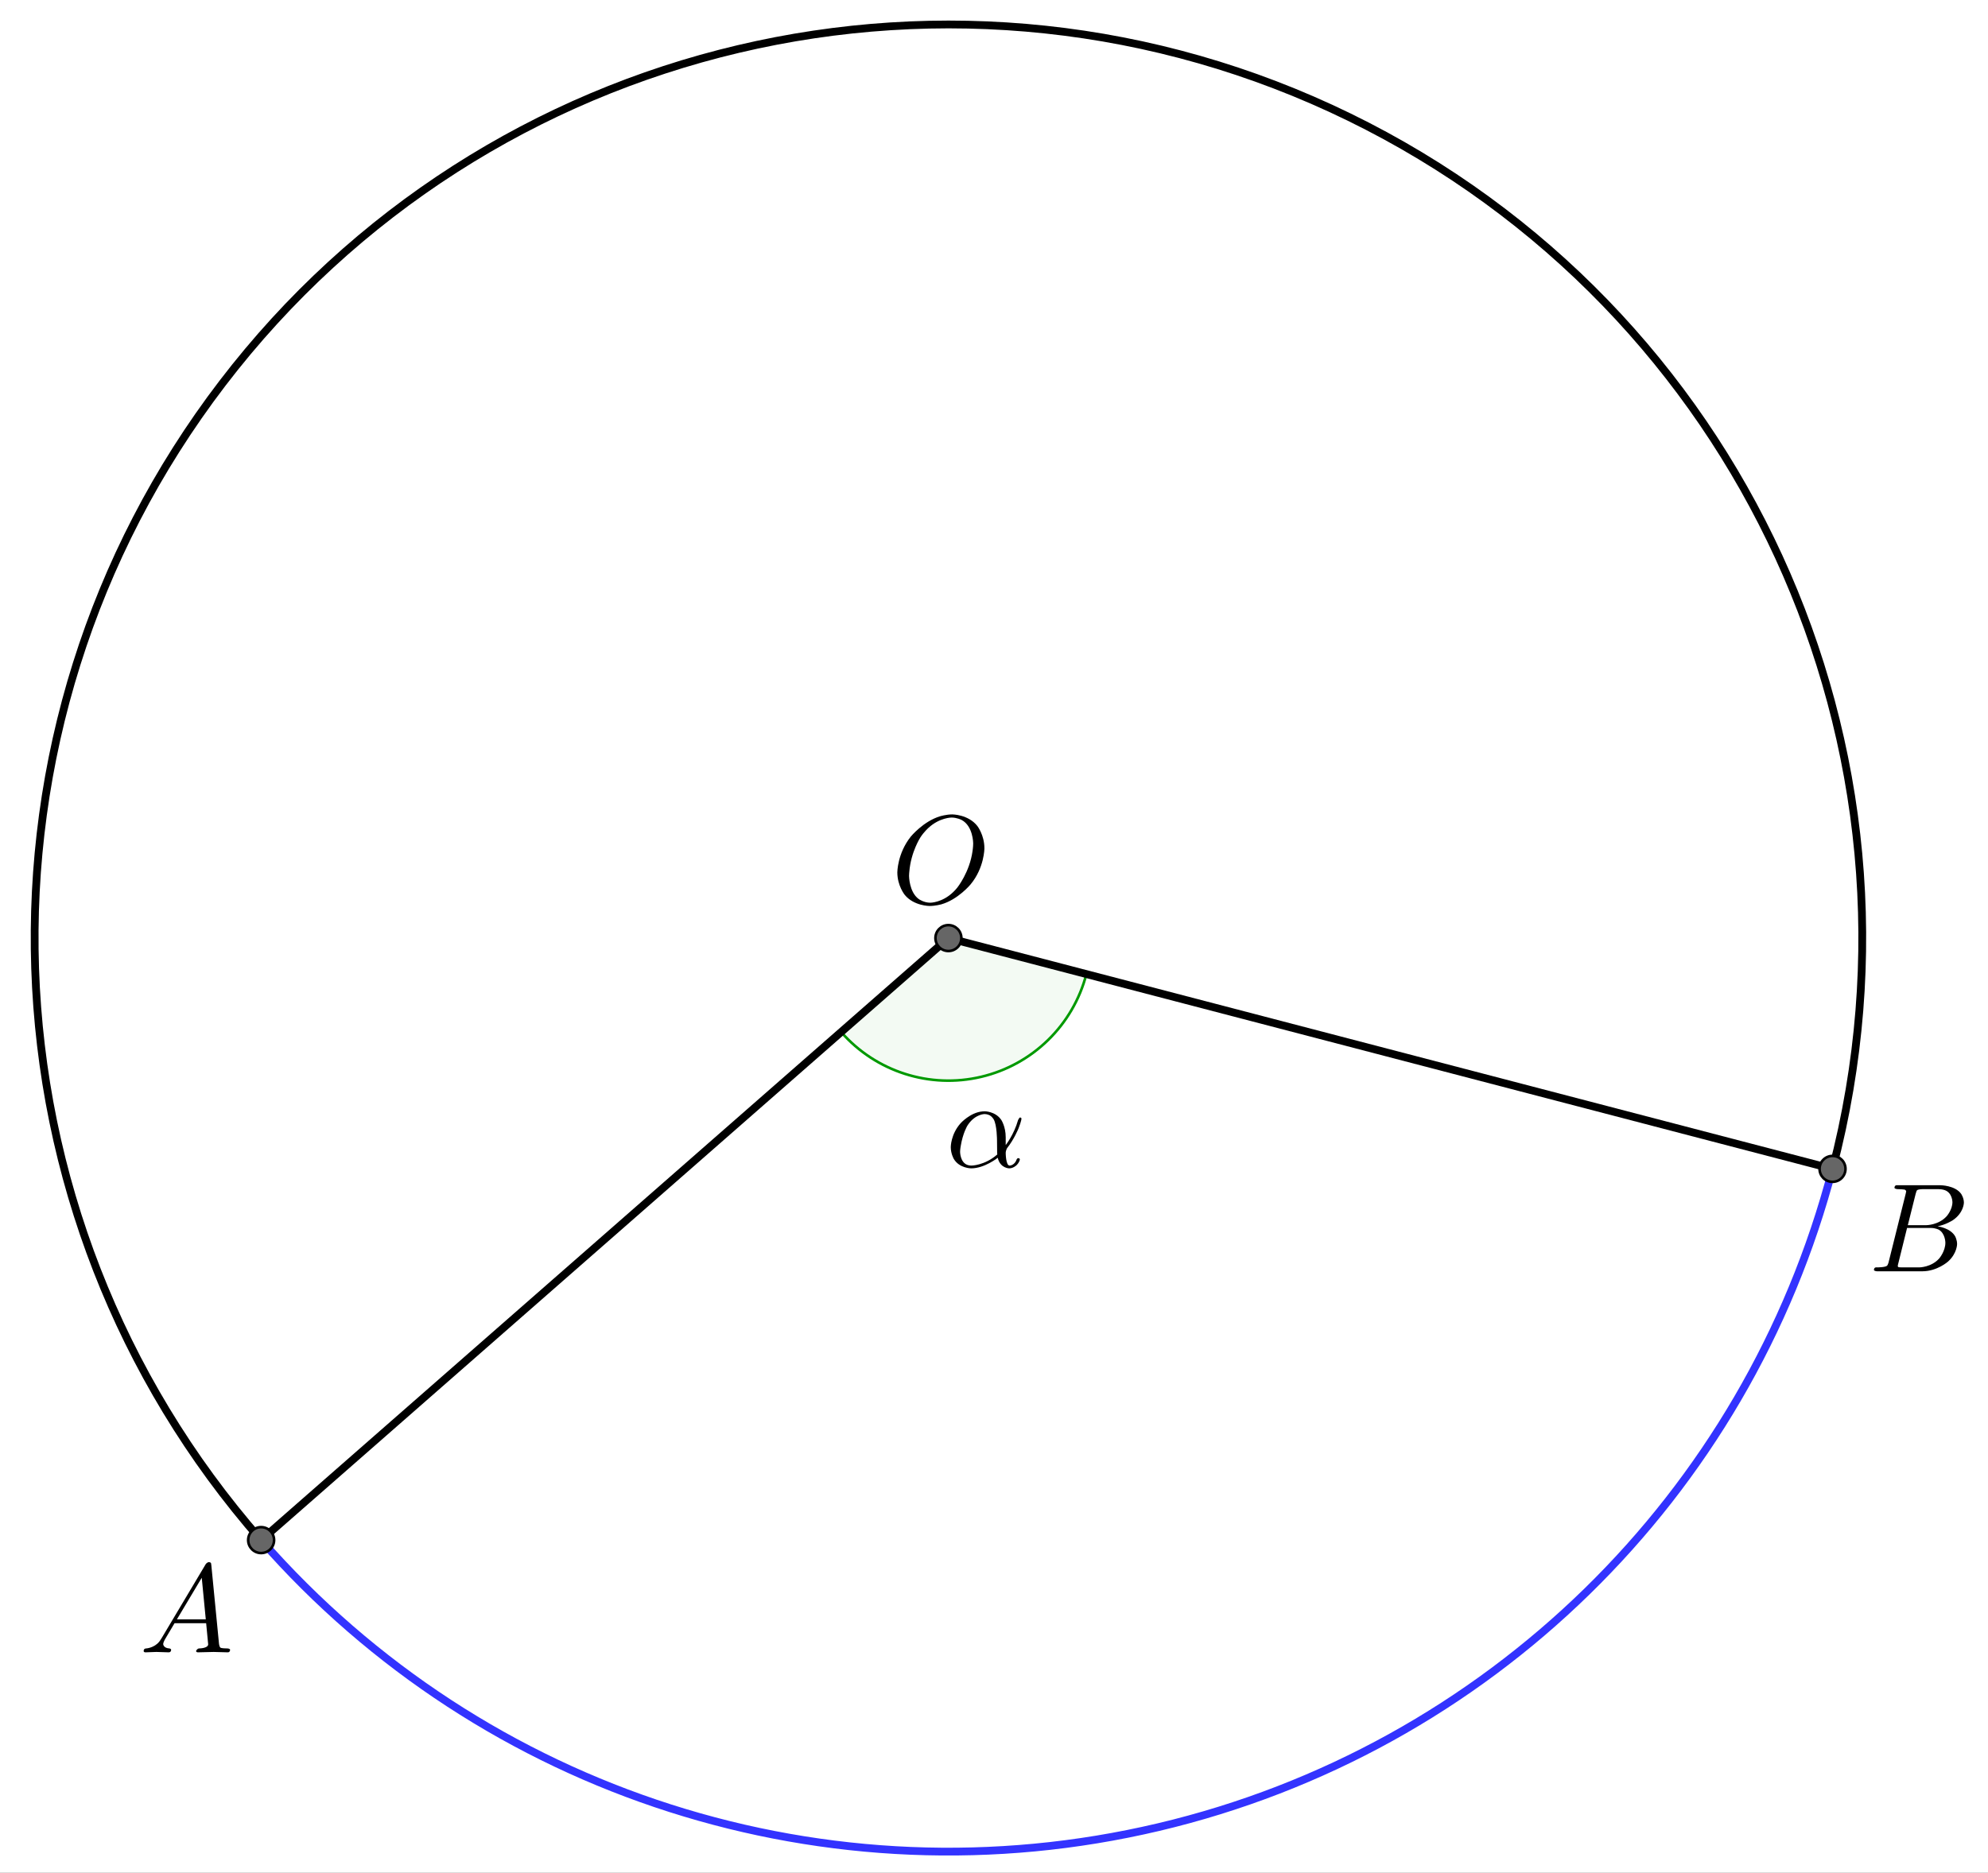 <?xml version="1.0" encoding="UTF-8" standalone="no"?> <svg xmlns="http://www.w3.org/2000/svg" xmlns:xlink="http://www.w3.org/1999/xlink" version="1.1" width="2129.847pt" height="2006.972pt" viewBox="0 0 2129.847 2006.972"><rect x="0" y="0" width="2129.847" height="2006.972" fill="#333333" stroke="none"/><g><clipPath id="cp0"><path transform="matrix(2.778,0,0,-2.778,-675.817,2047.931)" d="M 0 0 L 1128 0 L 1128 740 L 0 740 Z "></path></clipPath><g clip-path="url(#cp0)"><clipPath id="cp1"><path transform="matrix(2.778,0,0,2.778,-675.817,-7.625)" d="M 0 0 L 1128 0 L 1128 740 L 0 740 L 0 0 Z "></path></clipPath><g clip-path="url(#cp1)"><path transform="matrix(2.778,0,0,2.778,-675.817,-7.625)" d="M 0 0 L 1128 0 L 1128 740 L 0 740 L 0 0 " fill="#ffffff"></path><path transform="matrix(2.778,0,0,2.778,-675.817,-7.625)" stroke-width="3" stroke-linecap="round" stroke-linejoin="round" fill="none" stroke="#3333ff" d="M 343.981 596.849 C 429.957 694.972 563.107 737.568 690.072 707.567 C 817.035 677.565 917.036 579.875 949.998 453.647 "></path><path transform="matrix(2.778,0,0,2.778,-675.817,-7.625)" stroke-width="3" stroke-linecap="round" stroke-linejoin="round" fill="none" stroke="#000000" d="M 949.998 453.647 C 992.399 291.272 914.412 121.523 763.596 47.916 C 612.779 -25.69 430.979 17.269 329.061 150.597 C 227.143 283.924 233.385 470.627 343.981 596.849 "></path><path transform="matrix(2.778,0,0,2.778,-675.817,-7.625)" d="M 567.664 400.857 C 581.083 416.172 601.864 422.82 621.679 418.137 C 641.495 413.455 657.102 398.208 662.247 378.507 L 609.031 364.611 Z " fill="#009900" fill-opacity=".047"></path><path transform="matrix(2.778,0,0,2.778,-675.817,-7.625)" stroke-width="1" stroke-linecap="round" stroke-linejoin="round" fill="none" stroke="#009900" d="M 567.664 400.857 C 581.083 416.172 601.864 422.82 621.679 418.137 C 641.495 413.455 657.102 398.208 662.247 378.507 L 609.031 364.611 Z "></path><path transform="matrix(2.778,0,0,2.778,-675.817,-7.625)" stroke-width="3" stroke-linecap="round" stroke-linejoin="round" fill="none" stroke="#000000" d="M 609.031 364.611 L 343.981 596.849 "></path><path transform="matrix(2.778,0,0,2.778,-675.817,-7.625)" stroke-width="3" stroke-linecap="round" stroke-linejoin="round" fill="none" stroke="#000000" d="M 609.031 364.611 L 949.998 453.647 "></path><path transform="matrix(2.778,0,0,2.778,-675.817,-7.625)" d="M 614.031 364.611 C 614.031 367.373 611.793 369.611 609.031 369.611 C 606.27 369.611 604.031 367.373 604.031 364.611 C 604.031 361.85 606.27 359.611 609.031 359.611 C 611.793 359.611 614.031 361.85 614.031 364.611 Z " fill="#666666"></path><path transform="matrix(2.778,0,0,2.778,-675.817,-7.625)" stroke-width="1" stroke-linecap="round" stroke-linejoin="round" fill="none" stroke="#000000" d="M 614.031 364.611 C 614.031 367.373 611.793 369.611 609.031 369.611 C 606.27 369.611 604.031 367.373 604.031 364.611 C 604.031 361.85 606.27 359.611 609.031 359.611 C 611.793 359.611 614.031 361.85 614.031 364.611 Z "></path><path transform="matrix(2.778,0,0,2.778,-675.817,-7.625)" d="M 348.981 596.849 C 348.981 599.61 346.743 601.849 343.981 601.849 C 341.22 601.849 338.981 599.61 338.981 596.849 C 338.981 594.087 341.22 591.849 343.981 591.849 C 346.743 591.849 348.981 594.087 348.981 596.849 Z " fill="#666666"></path><path transform="matrix(2.778,0,0,2.778,-675.817,-7.625)" stroke-width="1" stroke-linecap="round" stroke-linejoin="round" fill="none" stroke="#000000" d="M 348.981 596.849 C 348.981 599.61 346.743 601.849 343.981 601.849 C 341.22 601.849 338.981 599.61 338.981 596.849 C 338.981 594.087 341.22 591.849 343.981 591.849 C 346.743 591.849 348.981 594.087 348.981 596.849 Z "></path><path transform="matrix(2.778,0,0,2.778,-675.817,-7.625)" d="M 954.998 453.647 C 954.998 456.409 952.76 458.647 949.998 458.647 C 947.237 458.647 944.998 456.409 944.998 453.647 C 944.998 450.886 947.237 448.647 949.998 448.647 C 952.76 448.647 954.998 450.886 954.998 453.647 Z " fill="#666666"></path><path transform="matrix(2.778,0,0,2.778,-675.817,-7.625)" stroke-width="1" stroke-linecap="round" stroke-linejoin="round" fill="none" stroke="#000000" d="M 954.998 453.647 C 954.998 456.409 952.76 458.647 949.998 458.647 C 947.237 458.647 944.998 456.409 944.998 453.647 C 944.998 450.886 947.237 448.647 949.998 448.647 C 952.76 448.647 954.998 450.886 954.998 453.647 Z "></path><path transform="matrix(135,0,0,135,954.739,967.913)" d="M .74 -.436 L .74 -.436 C .74 -.436 .74 -.281 .63 -.149 C .63 -.149 .531 -.029 .398 .009 C .398 .009 .351 .022 .305 .022 C .305 .022 .18 .022 .108 -.066 C .108 -.066 .049 -.138 .049 -.245 C .049 -.245 .049 -.395 .156 -.529 C .156 -.529 .255 -.65 .388 -.69 C .388 -.69 .437 -.705 .485 -.705 C .485 -.705 .612 -.705 .684 -.613 C .684 -.613 .74 -.541 .74 -.436 M .311 -.004 L .311 -.004 C .311 -.004 .405 -.004 .492 -.088 C .492 -.088 .51 -.105 .525 -.124 C .525 -.124 .623 -.246 .646 -.415 C .646 -.415 .651 -.448 .651 -.475 C .651 -.475 .651 -.612 .559 -.661 C .559 -.661 .558 -.661 .557 -.662 C .557 -.662 .521 -.68 .479 -.68 C .479 -.68 .385 -.68 .297 -.599 C .297 -.599 .261 -.567 .233 -.524 C .233 -.524 .157 -.409 .144 -.249 C .144 -.249 .142 -.231 .142 -.217 C .142 -.217 .142 -.089 .219 -.033 C .219 -.033 .259 -.004 .311 -.004 Z "></path><path transform="matrix(135,0,0,135,149.183,1770.691)" d="M .179 -.115 L .527 -.699 C .527 -.699 .537 -.715 .553 -.716 C .553 -.716 .568 -.716 .57 -.706 C .57 -.706 .571 -.703 .572 -.692 L .633 -.067 C .633 -.067 .636 -.042 .645 -.037 L .646 -.037 L .646 -.036 C .646 -.036 .658 -.031 .698 -.031 C .698 -.031 .72 -.031 .721 -.02 C .721 -.02 .721 0 .703 0 L .591 -.003 L .59 -.003 L .466 0 L .465 0 C .465 0 .451 0 .451 -.011 C .451 -.011 .459 -.03 .475 -.031 C .475 -.031 .547 -.031 .547 -.064 C .547 -.064 .547 -.063 .531 -.231 L .28 -.231 L .204 -.103 C .204 -.103 .19 -.078 .19 -.066 C .19 -.066 .19 -.035 .237 -.031 C .237 -.031 .253 -.031 .253 -.019 C .253 -.019 .253 0 .234 0 L .138 -.003 L .134 -.003 L .05 0 L .048 0 C .048 0 .035 0 .035 -.011 C .035 -.011 .035 -.029 .05 -.03 L .05 -.031 L .056 -.031 C .056 -.031 .119 -.035 .159 -.085 C .159 -.085 .169 -.098 .179 -.115 M .299 -.262 L .528 -.262 L .496 -.592 L .299 -.262 Z "></path><path transform="matrix(135,0,0,135,2001.961,1362.358)" d="M .16 -.078 L .294 -.615 C .294 -.615 .298 -.631 .298 -.634 C .298 -.634 .298 -.646 .282 -.649 L .281 -.649 L .28 -.649 C .28 -.649 .277 -.649 .271 -.65 C .271 -.65 .254 -.652 .233 -.652 C .233 -.652 .207 -.652 .205 -.663 C .205 -.663 .205 -.681 .22 -.683 L .221 -.683 L .222 -.683 L .234 -.683 L .57 -.683 C .57 -.683 .685 -.683 .734 -.615 C .734 -.615 .756 -.583 .756 -.545 C .756 -.545 .756 -.464 .666 -.404 C .666 -.404 .665 -.404 .664 -.403 C .664 -.403 .611 -.369 .547 -.357 C .547 -.357 .649 -.345 .687 -.277 C .687 -.277 .702 -.249 .702 -.216 C .702 -.216 .702 -.143 .632 -.079 L .631 -.078 C .631 -.078 .545 0 .426 0 L .069 0 C .069 0 .044 0 .042 -.011 C .042 -.011 .042 -.029 .057 -.031 L .069 -.031 C .069 -.031 .134 -.031 .147 -.045 C .147 -.045 .153 -.052 .159 -.073 C .159 -.073 .159 -.074 .16 -.078 M .311 -.366 L .457 -.366 C .457 -.366 .556 -.366 .62 -.438 C .62 -.438 .665 -.489 .665 -.549 C .665 -.549 .665 -.622 .605 -.644 C .605 -.644 .584 -.652 .556 -.652 L .427 -.652 C .427 -.652 .391 -.652 .383 -.642 L .383 -.641 L .382 -.641 L .382 -.64 C .382 -.64 .378 -.634 .373 -.614 L .311 -.366 M .266 -.031 L .402 -.031 C .402 -.031 .498 -.031 .561 -.103 C .561 -.103 .609 -.159 .609 -.227 C .609 -.227 .609 -.3 .557 -.33 C .557 -.33 .531 -.344 .494 -.344 L .305 -.344 L .236 -.065 C .236 -.065 .231 -.047 .231 -.042 C .231 -.042 .231 -.034 .24 -.032 L .244 -.032 C .244 -.032 .25 -.031 .266 -.031 Z "></path><path transform="matrix(135,0,0,135,1013.072,1250.56)" d="M .477 -.236 L .477 -.236 L .477 -.174 C .477 -.174 .542 -.255 .575 -.372 C .575 -.372 .585 -.392 .59 -.393 C .59 -.393 .602 -.393 .602 -.383 C .602 -.383 .602 -.366 .579 -.307 C .579 -.307 .545 -.221 .487 -.148 C .487 -.148 .477 -.128 .477 -.113 C .477 -.113 .477 -.011 .508 -.011 C .508 -.011 .539 -.011 .558 -.046 C .558 -.046 .561 -.052 .564 -.06 C .564 -.06 .568 -.07 .577 -.07 C .577 -.07 .589 -.07 .589 -.06 C .589 -.06 .589 -.041 .564 -.015 C .564 -.015 .538 .011 .505 .011 C .505 .011 .442 .011 .418 -.058 C .418 -.058 .416 -.065 .414 -.073 C .414 -.073 .309 .011 .203 .011 C .203 .011 .109 .011 .065 -.064 C .065 -.064 .041 -.105 .041 -.158 C .041 -.158 .041 -.26 .119 -.347 C .119 -.347 .196 -.433 .293 -.441 C .293 -.441 .302 -.442 .31 -.442 C .31 -.442 .394 -.442 .44 -.376 C .44 -.376 .44 -.375 .441 -.375 C .441 -.375 .477 -.322 .477 -.236 M .41 -.099 L .41 -.099 C .41 -.099 .408 -.116 .408 -.211 C .408 -.211 .408 -.334 .381 -.379 C .381 -.379 .369 -.399 .352 -.409 L .351 -.41 L .35 -.41 C .35 -.41 .332 -.42 .309 -.42 C .309 -.42 .238 -.42 .181 -.34 L .173 -.328 C .173 -.328 .137 -.27 .12 -.166 C .12 -.166 .115 -.138 .115 -.12 C .115 -.12 .115 -.036 .174 -.016 C .174 -.016 .188 -.011 .205 -.011 C .205 -.011 .309 -.011 .41 -.099 Z "></path></g></g></g></svg> 